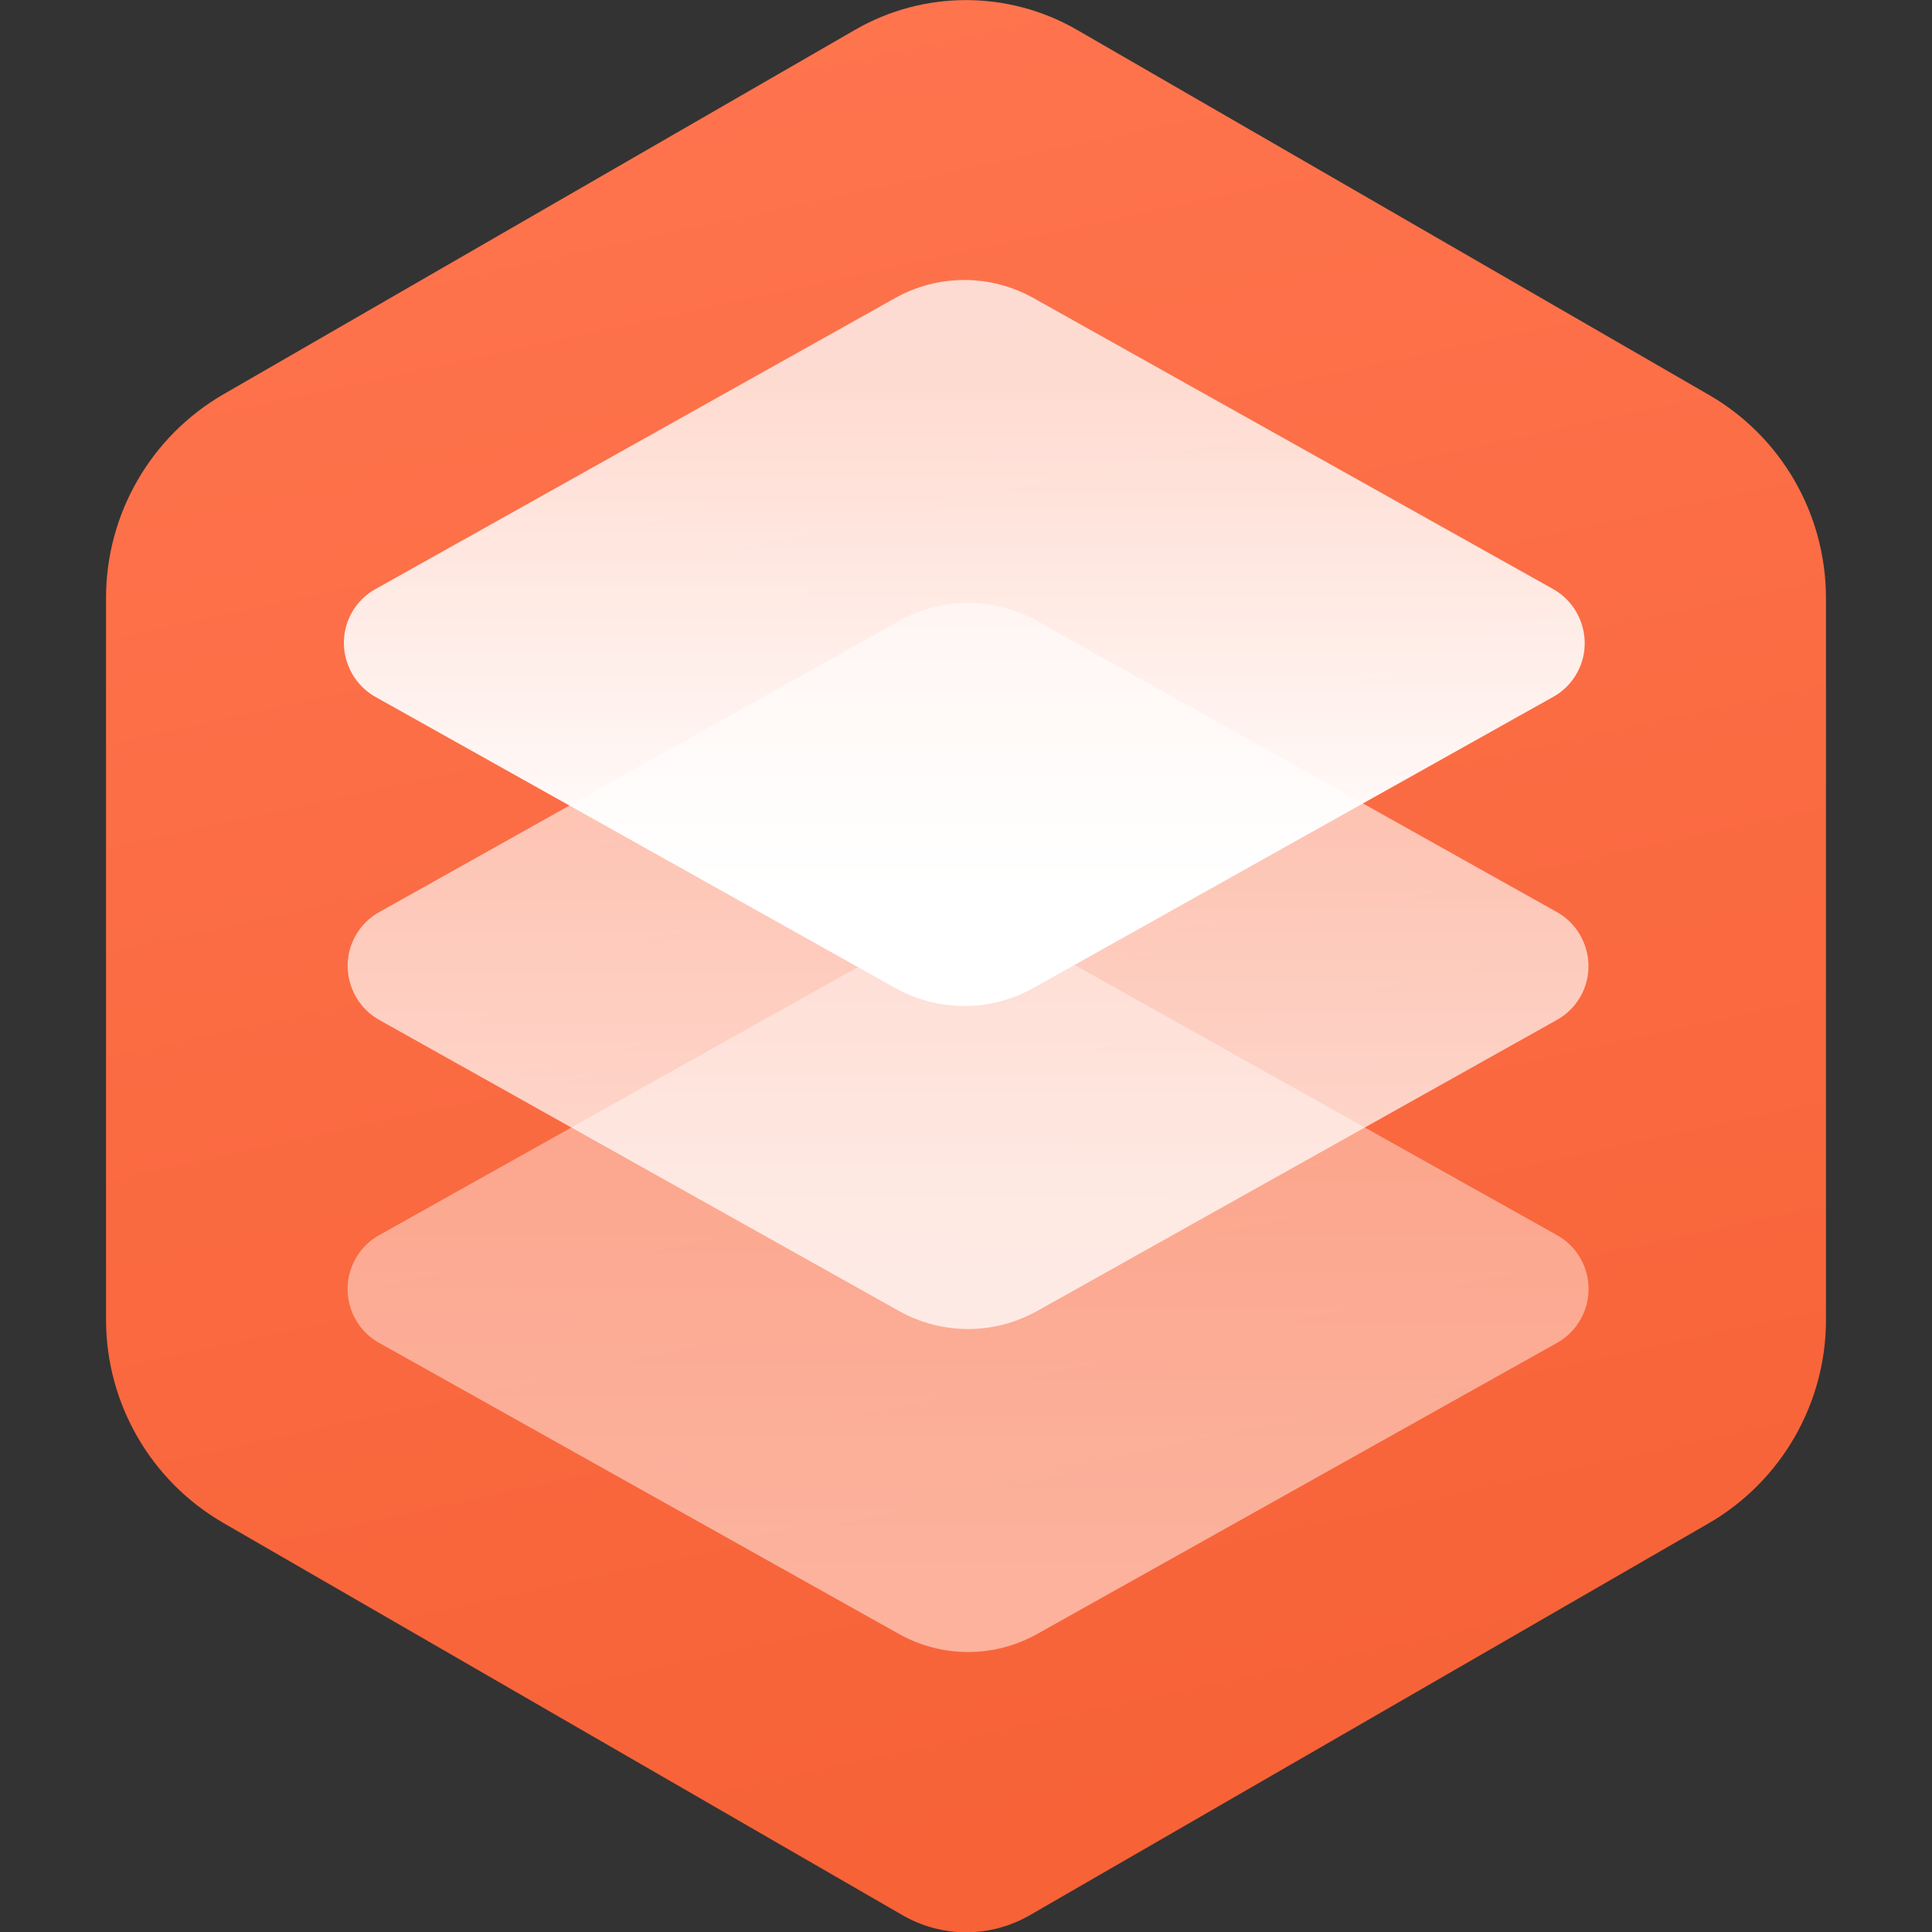 <?xml version="1.0" encoding="utf-8"?>
<!-- Generator: Adobe Illustrator 27.7.0, SVG Export Plug-In . SVG Version: 6.00 Build 0)  -->
<svg version="1.1" id="Layer_1" xmlns="http://www.w3.org/2000/svg" xmlns:xlink="http://www.w3.org/1999/xlink" x="0px" y="0px"
	 viewBox="0 0 512 512" style="enable-background:new 0 0 512 512;" xml:space="preserve">
<rect x="0" y="0" width="512" height="512" fill="#333333" stroke="none"/>
<style type="text/css">
	.st0{fill-rule:evenodd;clip-rule:evenodd;fill:url(#logoMark_PathItem__00000079451126351034313290000007180571567142823854_);}
	.st1{fill-rule:evenodd;clip-rule:evenodd;fill:url(#logoMark_PathItem_2_00000143589870118388832370000006587921953835377334_);}
	.st2{fill-rule:evenodd;clip-rule:evenodd;fill:url(#logoMark_PathItem_3_00000070107437052822486230000018259532034372027827_);}
	.st3{fill-rule:evenodd;clip-rule:evenodd;fill:url(#logoMark_PathItem_4_00000165935707896193036950000014089214603183352482_);}
</style>
<g id="logoMark">
	
		<linearGradient id="logoMark_PathItem__00000087399969745049546210000016118606543006489784_" gradientUnits="userSpaceOnUse" x1="-703.648" y1="88.326" x2="-702.748" y2="88.326" gradientTransform="matrix(-123.104 -544.043 611.096 -138.277 -140291.609 -370126.344)">
		<stop  offset="0" style="stop-color:#F76237"/>
		<stop  offset="1" style="stop-color:#FF754F"/>
	</linearGradient>
	
		<path id="logoMark_PathItem_" style="fill-rule:evenodd;clip-rule:evenodd;fill:url(#logoMark_PathItem__00000087399969745049546210000016118606543006489784_);" d="
		M285.4,7.9l167.4,96.7c19.3,11.1,31.1,31.7,31.1,53.9v191.3c0,22.2-11.9,42.8-31.1,53.9L273,507.5c-10.5,6.1-23.4,6.1-33.9,0
		L59.2,403.6C40,392.5,28.1,372,28.1,349.7V158.4c0-22.2,11.9-42.8,31.1-53.9L226.6,7.9C244.8-2.6,267.2-2.6,285.4,7.9"/>
	
		<linearGradient id="logoMark_PathItem_2_00000013176072238448811160000009881071677655667123_" gradientUnits="userSpaceOnUse" x1="-706.733" y1="91.828" x2="-705.833" y2="91.828" gradientTransform="matrix(0 -164.419 164.419 0 -14841.724 -115786.039)">
		<stop  offset="0" style="stop-color:#FFFFFF;stop-opacity:0.5"/>
		<stop  offset="1" style="stop-color:#FFFFFF;stop-opacity:0.38"/>
	</linearGradient>
	
		<path id="logoMark_PathItem_2" style="fill-rule:evenodd;clip-rule:evenodd;fill:url(#logoMark_PathItem_2_00000013176072238448811160000009881071677655667123_);" d="
		M274.9,250.2l137.5,77c8,4.3,10.9,14.3,6.6,22.2c-1.5,2.8-3.8,5.1-6.6,6.6l-137.5,77c-11.4,6.4-25.3,6.4-36.7,0l-137.5-77
		c-8-4.3-10.9-14.3-6.6-22.2c1.5-2.8,3.8-5.1,6.6-6.6l137.5-77C249.5,243.8,263.4,243.8,274.9,250.2"/>
	
		<linearGradient id="logoMark_PathItem_3_00000155115284889773140240000012881676003503553980_" gradientUnits="userSpaceOnUse" x1="-707.417" y1="92.349" x2="-706.518" y2="92.349" gradientTransform="matrix(-0.538 -145.938 145.938 -0.538 -13600.887 -102868.023)">
		<stop  offset="0" style="stop-color:#FFFFFF;stop-opacity:0.75"/>
		<stop  offset="1" style="stop-color:#FFFFFF;stop-opacity:0.56"/>
	</linearGradient>
	
		<path id="logoMark_PathItem_3" style="fill-rule:evenodd;clip-rule:evenodd;fill:url(#logoMark_PathItem_3_00000155115284889773140240000012881676003503553980_);" d="
		M274.9,164.6l137.5,77c7.9,4.3,10.9,14.3,6.6,22.2c-1.5,2.8-3.8,5.1-6.6,6.6l-137.5,77c-11.4,6.4-25.3,6.4-36.7,0l-137.5-77
		c-7.9-4.3-10.9-14.3-6.6-22.2c1.5-2.8,3.8-5.1,6.6-6.6l137.5-77C249.5,158.2,263.4,158.2,274.9,164.6"/>
	
		<linearGradient id="logoMark_PathItem_4_00000022546118652082521680000000221557736208401319_" gradientUnits="userSpaceOnUse" x1="-707.428" y1="92.332" x2="-706.528" y2="92.332" gradientTransform="matrix(0 -146.931 146.931 0 -13310.922 -103707.539)">
		<stop  offset="0" style="stop-color:#FFFFFF"/>
		<stop  offset="1" style="stop-color:#FFFFFF;stop-opacity:0.75"/>
	</linearGradient>
	
		<path id="logoMark_PathItem_4" style="fill-rule:evenodd;clip-rule:evenodd;fill:url(#logoMark_PathItem_4_00000022546118652082521680000000221557736208401319_);" d="
		M273.9,79l137.5,77c7.9,4.3,10.9,14.3,6.6,22.2c-1.5,2.8-3.8,5.1-6.6,6.6l-137.5,77c-11.4,6.4-25.3,6.4-36.7,0l-137.5-77
		c-7.9-4.3-10.9-14.3-6.6-22.2c1.5-2.8,3.8-5.1,6.6-6.6l137.5-77C248.6,72.6,262.5,72.6,273.9,79"/>
</g>
</svg>
